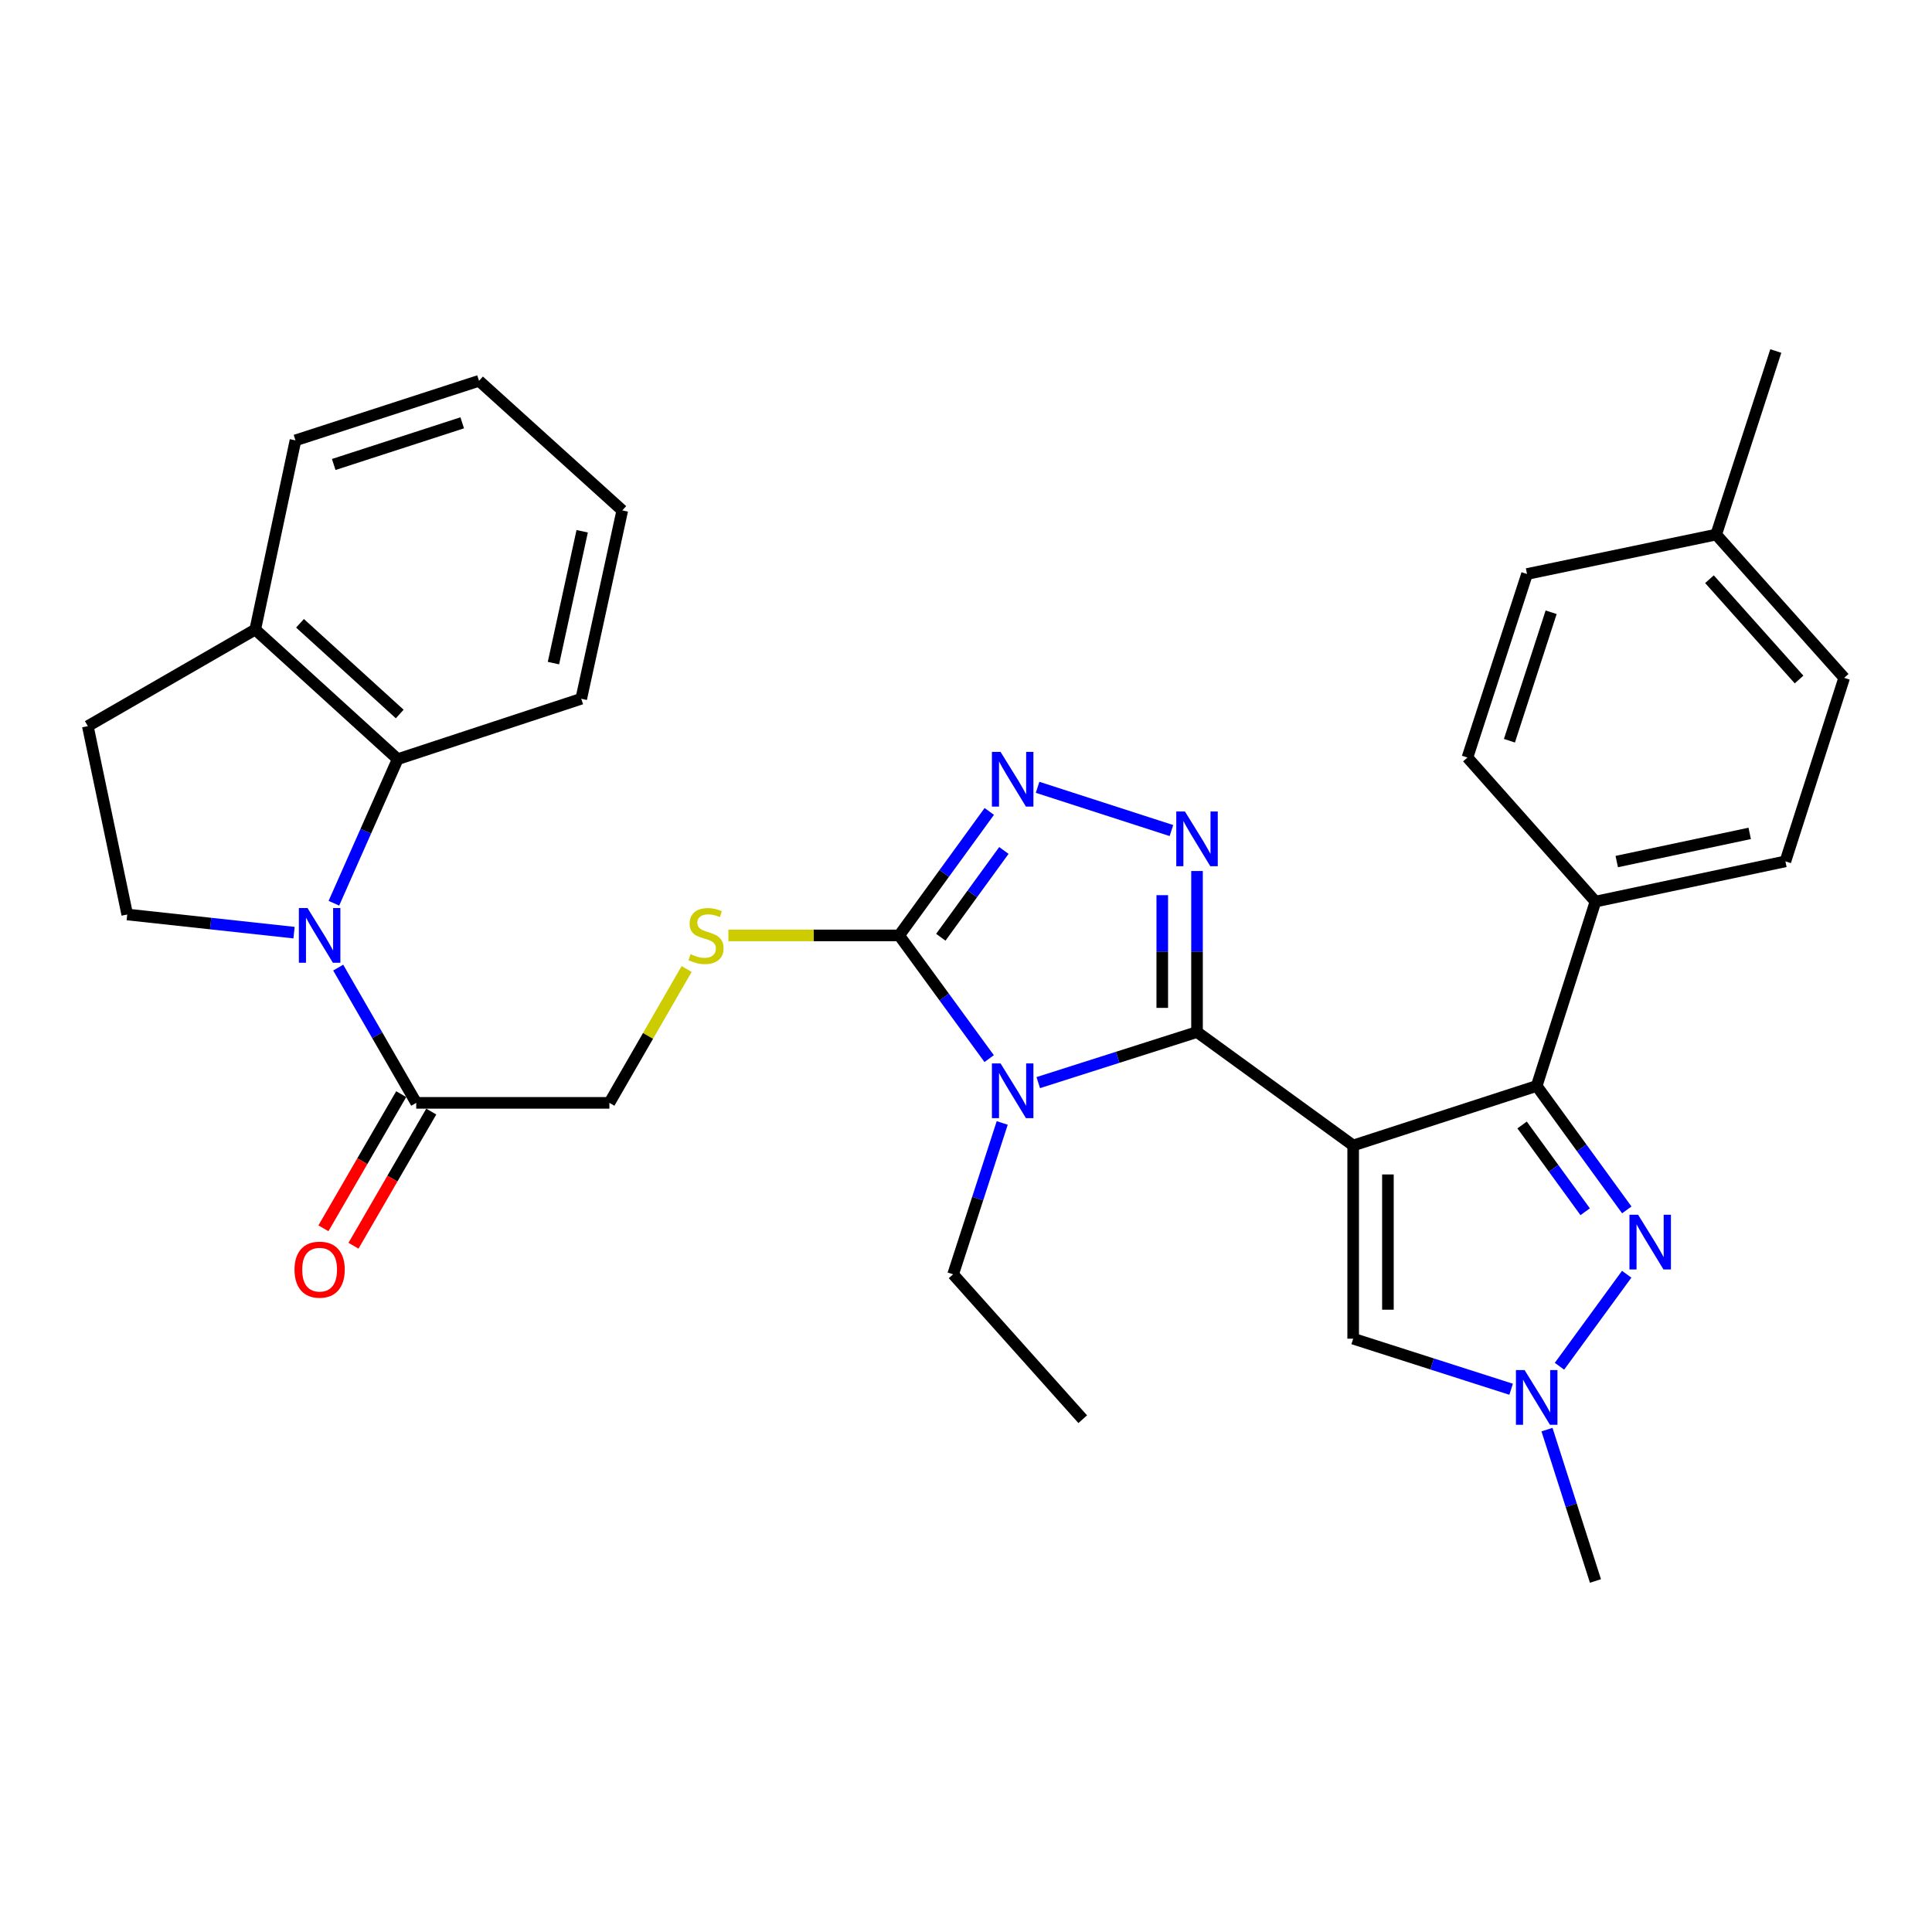 <?xml version='1.0' encoding='iso-8859-1'?>
<svg version='1.1' baseProfile='full'
              xmlns='http://www.w3.org/2000/svg'
                      xmlns:rdkit='http://www.rdkit.org/xml'
                      xmlns:xlink='http://www.w3.org/1999/xlink'
                  xml:space='preserve'
width='1000px' height='1000px' viewBox='0 0 1000 1000'>
<!-- END OF HEADER -->
<rect style='opacity:1.0;fill:#FFFFFF;stroke:none' width='1000' height='1000' x='0' y='0'> </rect>
<path class='bond-0' d='M 700.397,592.894 L 619.575,534.176' style='fill:none;fill-rule:evenodd;stroke:#000000;stroke-width:6px;stroke-linecap:butt;stroke-linejoin:miter;stroke-opacity:1' />
<path class='bond-3' d='M 700.397,592.894 L 795.389,562.086' style='fill:none;fill-rule:evenodd;stroke:#000000;stroke-width:6px;stroke-linecap:butt;stroke-linejoin:miter;stroke-opacity:1' />
<path class='bond-8' d='M 700.397,592.894 L 700.397,692.902' style='fill:none;fill-rule:evenodd;stroke:#000000;stroke-width:6px;stroke-linecap:butt;stroke-linejoin:miter;stroke-opacity:1' />
<path class='bond-8' d='M 718.384,607.895 L 718.384,677.901' style='fill:none;fill-rule:evenodd;stroke:#000000;stroke-width:6px;stroke-linecap:butt;stroke-linejoin:miter;stroke-opacity:1' />
<path class='bond-1' d='M 619.575,534.176 L 578.486,547.27' style='fill:none;fill-rule:evenodd;stroke:#000000;stroke-width:6px;stroke-linecap:butt;stroke-linejoin:miter;stroke-opacity:1' />
<path class='bond-1' d='M 578.486,547.27 L 537.397,560.363' style='fill:none;fill-rule:evenodd;stroke:#0000FF;stroke-width:6px;stroke-linecap:butt;stroke-linejoin:miter;stroke-opacity:1' />
<path class='bond-2' d='M 619.575,534.176 L 619.575,492.506' style='fill:none;fill-rule:evenodd;stroke:#000000;stroke-width:6px;stroke-linecap:butt;stroke-linejoin:miter;stroke-opacity:1' />
<path class='bond-2' d='M 619.575,492.506 L 619.575,450.837' style='fill:none;fill-rule:evenodd;stroke:#0000FF;stroke-width:6px;stroke-linecap:butt;stroke-linejoin:miter;stroke-opacity:1' />
<path class='bond-2' d='M 601.587,521.675 L 601.587,492.506' style='fill:none;fill-rule:evenodd;stroke:#000000;stroke-width:6px;stroke-linecap:butt;stroke-linejoin:miter;stroke-opacity:1' />
<path class='bond-2' d='M 601.587,492.506 L 601.587,463.338' style='fill:none;fill-rule:evenodd;stroke:#0000FF;stroke-width:6px;stroke-linecap:butt;stroke-linejoin:miter;stroke-opacity:1' />
<path class='bond-4' d='M 511.991,547.934 L 488.703,516.053' style='fill:none;fill-rule:evenodd;stroke:#0000FF;stroke-width:6px;stroke-linecap:butt;stroke-linejoin:miter;stroke-opacity:1' />
<path class='bond-4' d='M 488.703,516.053 L 465.415,484.171' style='fill:none;fill-rule:evenodd;stroke:#000000;stroke-width:6px;stroke-linecap:butt;stroke-linejoin:miter;stroke-opacity:1' />
<path class='bond-19' d='M 518.749,581.241 L 506.042,620.408' style='fill:none;fill-rule:evenodd;stroke:#0000FF;stroke-width:6px;stroke-linecap:butt;stroke-linejoin:miter;stroke-opacity:1' />
<path class='bond-19' d='M 506.042,620.408 L 493.335,659.576' style='fill:none;fill-rule:evenodd;stroke:#000000;stroke-width:6px;stroke-linecap:butt;stroke-linejoin:miter;stroke-opacity:1' />
<path class='bond-6' d='M 606.328,429.896 L 537.052,407.508' style='fill:none;fill-rule:evenodd;stroke:#0000FF;stroke-width:6px;stroke-linecap:butt;stroke-linejoin:miter;stroke-opacity:1' />
<path class='bond-7' d='M 795.389,562.086 L 818.708,594.163' style='fill:none;fill-rule:evenodd;stroke:#000000;stroke-width:6px;stroke-linecap:butt;stroke-linejoin:miter;stroke-opacity:1' />
<path class='bond-7' d='M 818.708,594.163 L 842.027,626.24' style='fill:none;fill-rule:evenodd;stroke:#0000FF;stroke-width:6px;stroke-linecap:butt;stroke-linejoin:miter;stroke-opacity:1' />
<path class='bond-7' d='M 787.836,582.286 L 804.159,604.74' style='fill:none;fill-rule:evenodd;stroke:#000000;stroke-width:6px;stroke-linecap:butt;stroke-linejoin:miter;stroke-opacity:1' />
<path class='bond-7' d='M 804.159,604.74 L 820.483,627.194' style='fill:none;fill-rule:evenodd;stroke:#0000FF;stroke-width:6px;stroke-linecap:butt;stroke-linejoin:miter;stroke-opacity:1' />
<path class='bond-14' d='M 795.389,562.086 L 825.807,466.664' style='fill:none;fill-rule:evenodd;stroke:#000000;stroke-width:6px;stroke-linecap:butt;stroke-linejoin:miter;stroke-opacity:1' />
<path class='bond-12' d='M 465.415,484.171 L 421.21,484.171' style='fill:none;fill-rule:evenodd;stroke:#000000;stroke-width:6px;stroke-linecap:butt;stroke-linejoin:miter;stroke-opacity:1' />
<path class='bond-12' d='M 421.21,484.171 L 377.006,484.171' style='fill:none;fill-rule:evenodd;stroke:#CCCC00;stroke-width:6px;stroke-linecap:butt;stroke-linejoin:miter;stroke-opacity:1' />
<path class='bond-33' d='M 465.415,484.171 L 488.731,452.084' style='fill:none;fill-rule:evenodd;stroke:#000000;stroke-width:6px;stroke-linecap:butt;stroke-linejoin:miter;stroke-opacity:1' />
<path class='bond-33' d='M 488.731,452.084 L 512.048,419.997' style='fill:none;fill-rule:evenodd;stroke:#0000FF;stroke-width:6px;stroke-linecap:butt;stroke-linejoin:miter;stroke-opacity:1' />
<path class='bond-33' d='M 486.961,485.119 L 503.282,462.658' style='fill:none;fill-rule:evenodd;stroke:#000000;stroke-width:6px;stroke-linecap:butt;stroke-linejoin:miter;stroke-opacity:1' />
<path class='bond-33' d='M 503.282,462.658 L 519.604,440.197' style='fill:none;fill-rule:evenodd;stroke:#0000FF;stroke-width:6px;stroke-linecap:butt;stroke-linejoin:miter;stroke-opacity:1' />
<path class='bond-5' d='M 175.052,500.833 L 195.248,535.836' style='fill:none;fill-rule:evenodd;stroke:#0000FF;stroke-width:6px;stroke-linecap:butt;stroke-linejoin:miter;stroke-opacity:1' />
<path class='bond-5' d='M 195.248,535.836 L 215.443,570.839' style='fill:none;fill-rule:evenodd;stroke:#000000;stroke-width:6px;stroke-linecap:butt;stroke-linejoin:miter;stroke-opacity:1' />
<path class='bond-10' d='M 172.816,467.517 L 189.333,430.227' style='fill:none;fill-rule:evenodd;stroke:#0000FF;stroke-width:6px;stroke-linecap:butt;stroke-linejoin:miter;stroke-opacity:1' />
<path class='bond-10' d='M 189.333,430.227 L 205.85,392.936' style='fill:none;fill-rule:evenodd;stroke:#000000;stroke-width:6px;stroke-linecap:butt;stroke-linejoin:miter;stroke-opacity:1' />
<path class='bond-13' d='M 152.195,482.731 L 109.027,478.035' style='fill:none;fill-rule:evenodd;stroke:#0000FF;stroke-width:6px;stroke-linecap:butt;stroke-linejoin:miter;stroke-opacity:1' />
<path class='bond-13' d='M 109.027,478.035 L 65.86,473.339' style='fill:none;fill-rule:evenodd;stroke:#000000;stroke-width:6px;stroke-linecap:butt;stroke-linejoin:miter;stroke-opacity:1' />
<path class='bond-32' d='M 841.973,659.548 L 807.176,707.176' style='fill:none;fill-rule:evenodd;stroke:#0000FF;stroke-width:6px;stroke-linecap:butt;stroke-linejoin:miter;stroke-opacity:1' />
<path class='bond-9' d='M 700.397,692.902 L 741.276,705.988' style='fill:none;fill-rule:evenodd;stroke:#000000;stroke-width:6px;stroke-linecap:butt;stroke-linejoin:miter;stroke-opacity:1' />
<path class='bond-9' d='M 741.276,705.988 L 782.156,719.074' style='fill:none;fill-rule:evenodd;stroke:#0000FF;stroke-width:6px;stroke-linecap:butt;stroke-linejoin:miter;stroke-opacity:1' />
<path class='bond-25' d='M 800.721,739.964 L 813.264,779.139' style='fill:none;fill-rule:evenodd;stroke:#0000FF;stroke-width:6px;stroke-linecap:butt;stroke-linejoin:miter;stroke-opacity:1' />
<path class='bond-25' d='M 813.264,779.139 L 825.807,818.313' style='fill:none;fill-rule:evenodd;stroke:#000000;stroke-width:6px;stroke-linecap:butt;stroke-linejoin:miter;stroke-opacity:1' />
<path class='bond-15' d='M 205.85,392.936 L 132.113,325.854' style='fill:none;fill-rule:evenodd;stroke:#000000;stroke-width:6px;stroke-linecap:butt;stroke-linejoin:miter;stroke-opacity:1' />
<path class='bond-15' d='M 206.894,369.569 L 155.278,322.612' style='fill:none;fill-rule:evenodd;stroke:#000000;stroke-width:6px;stroke-linecap:butt;stroke-linejoin:miter;stroke-opacity:1' />
<path class='bond-26' d='M 205.85,392.936 L 300.852,361.679' style='fill:none;fill-rule:evenodd;stroke:#000000;stroke-width:6px;stroke-linecap:butt;stroke-linejoin:miter;stroke-opacity:1' />
<path class='bond-11' d='M 215.443,570.839 L 315.422,570.839' style='fill:none;fill-rule:evenodd;stroke:#000000;stroke-width:6px;stroke-linecap:butt;stroke-linejoin:miter;stroke-opacity:1' />
<path class='bond-17' d='M 207.663,566.329 L 187.534,601.047' style='fill:none;fill-rule:evenodd;stroke:#000000;stroke-width:6px;stroke-linecap:butt;stroke-linejoin:miter;stroke-opacity:1' />
<path class='bond-17' d='M 187.534,601.047 L 167.406,635.765' style='fill:none;fill-rule:evenodd;stroke:#FF0000;stroke-width:6px;stroke-linecap:butt;stroke-linejoin:miter;stroke-opacity:1' />
<path class='bond-17' d='M 223.224,575.35 L 203.095,610.068' style='fill:none;fill-rule:evenodd;stroke:#000000;stroke-width:6px;stroke-linecap:butt;stroke-linejoin:miter;stroke-opacity:1' />
<path class='bond-17' d='M 203.095,610.068 L 182.967,644.786' style='fill:none;fill-rule:evenodd;stroke:#FF0000;stroke-width:6px;stroke-linecap:butt;stroke-linejoin:miter;stroke-opacity:1' />
<path class='bond-16' d='M 355.398,501.553 L 335.41,536.196' style='fill:none;fill-rule:evenodd;stroke:#CCCC00;stroke-width:6px;stroke-linecap:butt;stroke-linejoin:miter;stroke-opacity:1' />
<path class='bond-16' d='M 335.41,536.196 L 315.422,570.839' style='fill:none;fill-rule:evenodd;stroke:#000000;stroke-width:6px;stroke-linecap:butt;stroke-linejoin:miter;stroke-opacity:1' />
<path class='bond-18' d='M 65.86,473.339 L 45.455,375.849' style='fill:none;fill-rule:evenodd;stroke:#000000;stroke-width:6px;stroke-linecap:butt;stroke-linejoin:miter;stroke-opacity:1' />
<path class='bond-20' d='M 825.807,466.664 L 924.117,445.839' style='fill:none;fill-rule:evenodd;stroke:#000000;stroke-width:6px;stroke-linecap:butt;stroke-linejoin:miter;stroke-opacity:1' />
<path class='bond-20' d='M 836.826,445.943 L 905.643,431.366' style='fill:none;fill-rule:evenodd;stroke:#000000;stroke-width:6px;stroke-linecap:butt;stroke-linejoin:miter;stroke-opacity:1' />
<path class='bond-21' d='M 825.807,466.664 L 759.545,392.097' style='fill:none;fill-rule:evenodd;stroke:#000000;stroke-width:6px;stroke-linecap:butt;stroke-linejoin:miter;stroke-opacity:1' />
<path class='bond-27' d='M 132.113,325.854 L 152.938,227.934' style='fill:none;fill-rule:evenodd;stroke:#000000;stroke-width:6px;stroke-linecap:butt;stroke-linejoin:miter;stroke-opacity:1' />
<path class='bond-35' d='M 132.113,325.854 L 45.455,375.849' style='fill:none;fill-rule:evenodd;stroke:#000000;stroke-width:6px;stroke-linecap:butt;stroke-linejoin:miter;stroke-opacity:1' />
<path class='bond-29' d='M 493.335,659.576 L 560.417,734.573' style='fill:none;fill-rule:evenodd;stroke:#000000;stroke-width:6px;stroke-linecap:butt;stroke-linejoin:miter;stroke-opacity:1' />
<path class='bond-23' d='M 924.117,445.839 L 954.545,350.856' style='fill:none;fill-rule:evenodd;stroke:#000000;stroke-width:6px;stroke-linecap:butt;stroke-linejoin:miter;stroke-opacity:1' />
<path class='bond-22' d='M 759.545,392.097 L 790.383,297.105' style='fill:none;fill-rule:evenodd;stroke:#000000;stroke-width:6px;stroke-linecap:butt;stroke-linejoin:miter;stroke-opacity:1' />
<path class='bond-22' d='M 781.279,383.402 L 802.865,316.908' style='fill:none;fill-rule:evenodd;stroke:#000000;stroke-width:6px;stroke-linecap:butt;stroke-linejoin:miter;stroke-opacity:1' />
<path class='bond-24' d='M 790.383,297.105 L 888.293,276.689' style='fill:none;fill-rule:evenodd;stroke:#000000;stroke-width:6px;stroke-linecap:butt;stroke-linejoin:miter;stroke-opacity:1' />
<path class='bond-34' d='M 954.545,350.856 L 888.293,276.689' style='fill:none;fill-rule:evenodd;stroke:#000000;stroke-width:6px;stroke-linecap:butt;stroke-linejoin:miter;stroke-opacity:1' />
<path class='bond-34' d='M 931.193,351.714 L 884.816,299.797' style='fill:none;fill-rule:evenodd;stroke:#000000;stroke-width:6px;stroke-linecap:butt;stroke-linejoin:miter;stroke-opacity:1' />
<path class='bond-28' d='M 888.293,276.689 L 919.151,181.687' style='fill:none;fill-rule:evenodd;stroke:#000000;stroke-width:6px;stroke-linecap:butt;stroke-linejoin:miter;stroke-opacity:1' />
<path class='bond-30' d='M 300.852,361.679 L 322.097,264.188' style='fill:none;fill-rule:evenodd;stroke:#000000;stroke-width:6px;stroke-linecap:butt;stroke-linejoin:miter;stroke-opacity:1' />
<path class='bond-30' d='M 286.464,343.225 L 301.336,274.982' style='fill:none;fill-rule:evenodd;stroke:#000000;stroke-width:6px;stroke-linecap:butt;stroke-linejoin:miter;stroke-opacity:1' />
<path class='bond-36' d='M 152.938,227.934 L 247.94,197.116' style='fill:none;fill-rule:evenodd;stroke:#000000;stroke-width:6px;stroke-linecap:butt;stroke-linejoin:miter;stroke-opacity:1' />
<path class='bond-36' d='M 172.738,240.421 L 239.24,218.848' style='fill:none;fill-rule:evenodd;stroke:#000000;stroke-width:6px;stroke-linecap:butt;stroke-linejoin:miter;stroke-opacity:1' />
<path class='bond-31' d='M 322.097,264.188 L 247.94,197.116' style='fill:none;fill-rule:evenodd;stroke:#000000;stroke-width:6px;stroke-linecap:butt;stroke-linejoin:miter;stroke-opacity:1' />
<path  class='atom-2' d='M 517.893 550.424
L 527.173 565.424
Q 528.093 566.904, 529.573 569.584
Q 531.053 572.264, 531.133 572.424
L 531.133 550.424
L 534.893 550.424
L 534.893 578.744
L 531.013 578.744
L 521.053 562.344
Q 519.893 560.424, 518.653 558.224
Q 517.453 556.024, 517.093 555.344
L 517.093 578.744
L 513.413 578.744
L 513.413 550.424
L 517.893 550.424
' fill='#0000FF'/>
<path  class='atom-3' d='M 613.315 420.017
L 622.595 435.017
Q 623.515 436.497, 624.995 439.177
Q 626.475 441.857, 626.555 442.017
L 626.555 420.017
L 630.315 420.017
L 630.315 448.337
L 626.435 448.337
L 616.475 431.937
Q 615.315 430.017, 614.075 427.817
Q 612.875 425.617, 612.515 424.937
L 612.515 448.337
L 608.835 448.337
L 608.835 420.017
L 613.315 420.017
' fill='#0000FF'/>
<path  class='atom-6' d='M 159.179 470.011
L 168.459 485.011
Q 169.379 486.491, 170.859 489.171
Q 172.339 491.851, 172.419 492.011
L 172.419 470.011
L 176.179 470.011
L 176.179 498.331
L 172.299 498.331
L 162.339 481.931
Q 161.179 480.011, 159.939 477.811
Q 158.739 475.611, 158.379 474.931
L 158.379 498.331
L 154.699 498.331
L 154.699 470.011
L 159.179 470.011
' fill='#0000FF'/>
<path  class='atom-7' d='M 517.893 389.179
L 527.173 404.179
Q 528.093 405.659, 529.573 408.339
Q 531.053 411.019, 531.133 411.179
L 531.133 389.179
L 534.893 389.179
L 534.893 417.499
L 531.013 417.499
L 521.053 401.099
Q 519.893 399.179, 518.653 396.979
Q 517.453 394.779, 517.093 394.099
L 517.093 417.499
L 513.413 417.499
L 513.413 389.179
L 517.893 389.179
' fill='#0000FF'/>
<path  class='atom-8' d='M 847.877 628.738
L 857.157 643.738
Q 858.077 645.218, 859.557 647.898
Q 861.037 650.578, 861.117 650.738
L 861.117 628.738
L 864.877 628.738
L 864.877 657.058
L 860.997 657.058
L 851.037 640.658
Q 849.877 638.738, 848.637 636.538
Q 847.437 634.338, 847.077 633.658
L 847.077 657.058
L 843.397 657.058
L 843.397 628.738
L 847.877 628.738
' fill='#0000FF'/>
<path  class='atom-10' d='M 789.129 709.151
L 798.409 724.151
Q 799.329 725.631, 800.809 728.311
Q 802.289 730.991, 802.369 731.151
L 802.369 709.151
L 806.129 709.151
L 806.129 737.471
L 802.249 737.471
L 792.289 721.071
Q 791.129 719.151, 789.889 716.951
Q 788.689 714.751, 788.329 714.071
L 788.329 737.471
L 784.649 737.471
L 784.649 709.151
L 789.129 709.151
' fill='#0000FF'/>
<path  class='atom-13' d='M 357.426 493.891
Q 357.746 494.011, 359.066 494.571
Q 360.386 495.131, 361.826 495.491
Q 363.306 495.811, 364.746 495.811
Q 367.426 495.811, 368.986 494.531
Q 370.546 493.211, 370.546 490.931
Q 370.546 489.371, 369.746 488.411
Q 368.986 487.451, 367.786 486.931
Q 366.586 486.411, 364.586 485.811
Q 362.066 485.051, 360.546 484.331
Q 359.066 483.611, 357.986 482.091
Q 356.946 480.571, 356.946 478.011
Q 356.946 474.451, 359.346 472.251
Q 361.786 470.051, 366.586 470.051
Q 369.866 470.051, 373.586 471.611
L 372.666 474.691
Q 369.266 473.291, 366.706 473.291
Q 363.946 473.291, 362.426 474.451
Q 360.906 475.571, 360.946 477.531
Q 360.946 479.051, 361.706 479.971
Q 362.506 480.891, 363.626 481.411
Q 364.786 481.931, 366.706 482.531
Q 369.266 483.331, 370.786 484.131
Q 372.306 484.931, 373.386 486.571
Q 374.506 488.171, 374.506 490.931
Q 374.506 494.851, 371.866 496.971
Q 369.266 499.051, 364.906 499.051
Q 362.386 499.051, 360.466 498.491
Q 358.586 497.971, 356.346 497.051
L 357.426 493.891
' fill='#CCCC00'/>
<path  class='atom-18' d='M 152.439 657.168
Q 152.439 650.368, 155.799 646.568
Q 159.159 642.768, 165.439 642.768
Q 171.719 642.768, 175.079 646.568
Q 178.439 650.368, 178.439 657.168
Q 178.439 664.048, 175.039 667.968
Q 171.639 671.848, 165.439 671.848
Q 159.199 671.848, 155.799 667.968
Q 152.439 664.088, 152.439 657.168
M 165.439 668.648
Q 169.759 668.648, 172.079 665.768
Q 174.439 662.848, 174.439 657.168
Q 174.439 651.608, 172.079 648.808
Q 169.759 645.968, 165.439 645.968
Q 161.119 645.968, 158.759 648.768
Q 156.439 651.568, 156.439 657.168
Q 156.439 662.888, 158.759 665.768
Q 161.119 668.648, 165.439 668.648
' fill='#FF0000'/>
</svg>
